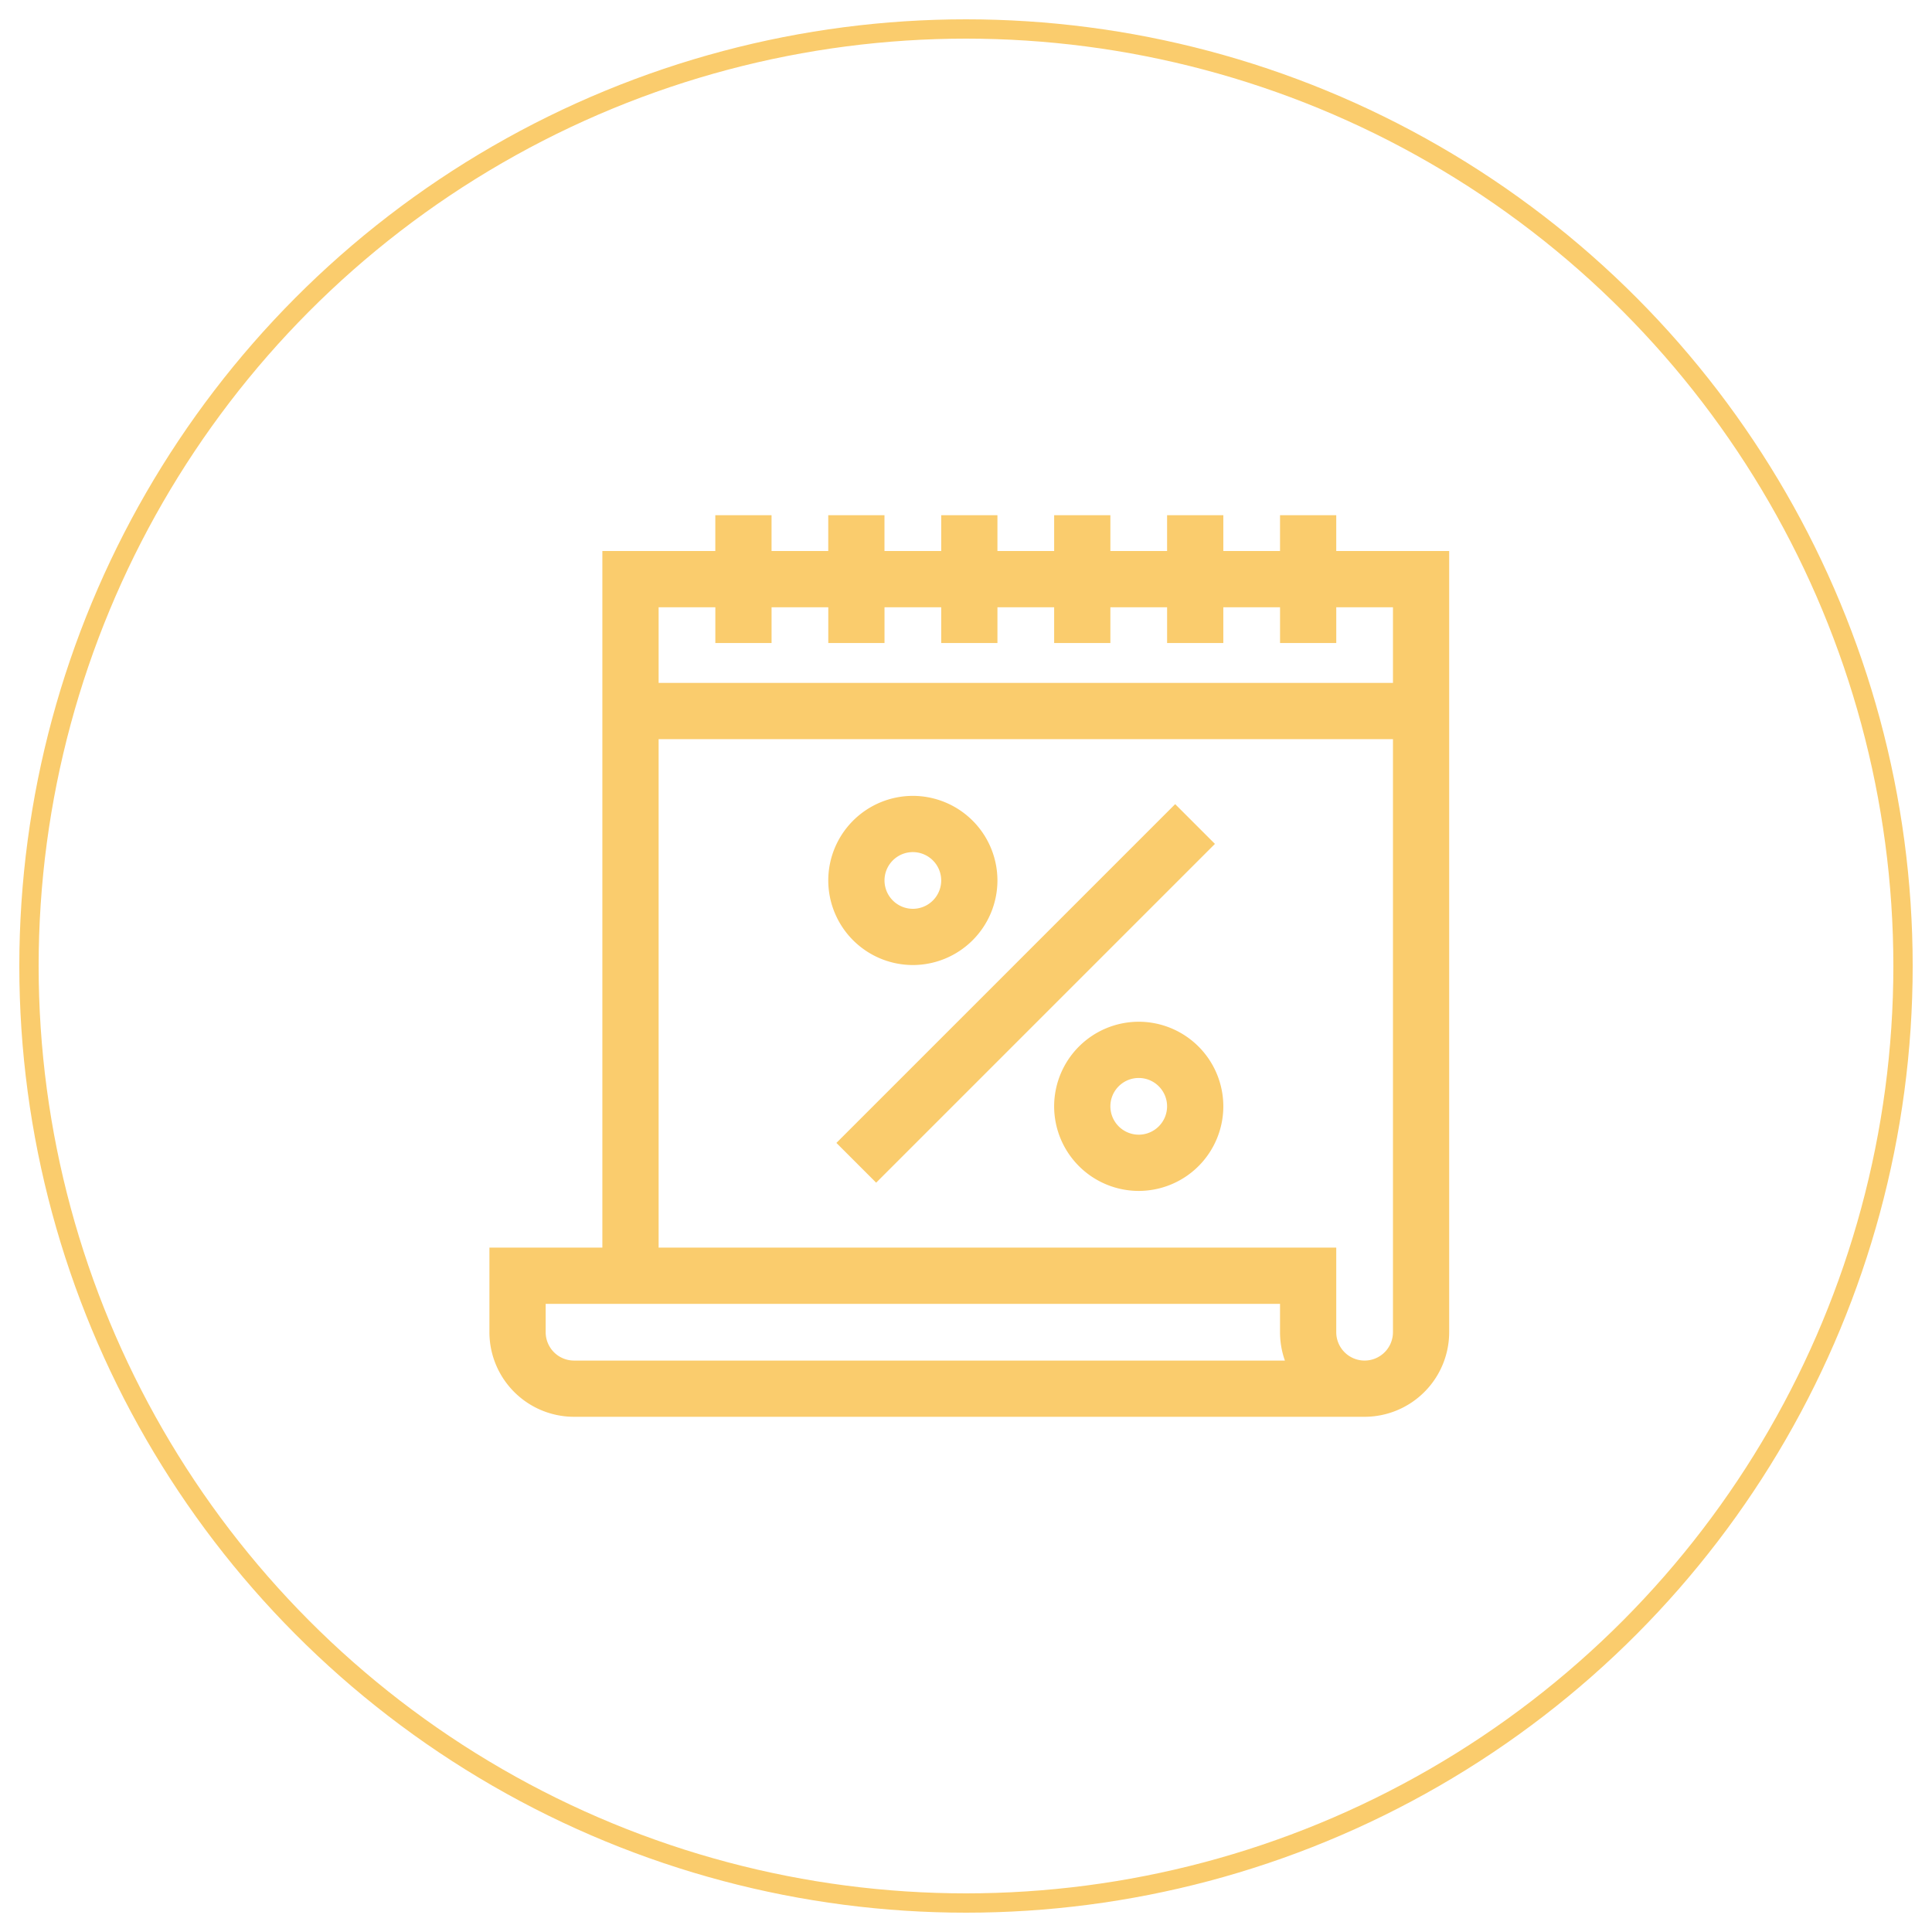 <svg width="100" height="100" fill="none" xmlns="http://www.w3.org/2000/svg"><path d="M43.292 59.157l17.535-17.535 2.058 2.058L45.35 61.215l-2.058-2.058zm3.958-9.207a4.383 4.383 0 004.377-4.378 4.383 4.383 0 00-4.378-4.378 4.383 4.383 0 00-4.378 4.378 4.383 4.383 0 004.378 4.378zm0-5.845a1.47 1.47 0 011.467 1.467 1.47 1.47 0 01-1.468 1.468 1.47 1.47 0 01-1.467-1.468c0-.81.658-1.467 1.467-1.467zm11.69 8.78a4.383 4.383 0 00-4.378 4.379 4.383 4.383 0 004.379 4.378 4.383 4.383 0 004.378-4.379 4.383 4.383 0 00-4.379-4.378zm0 5.846a1.47 1.47 0 01-1.467-1.468c0-.809.658-1.467 1.468-1.467.809 0 1.467.658 1.467 1.468a1.47 1.47 0 01-1.468 1.467z" fill="#FACC6D"/><path d="M69.164 28.52v-1.853h-2.91v1.853h-2.935v-1.853h-2.911v1.853h-2.935v-1.853h-2.91v1.853h-2.936v-1.853h-2.91v1.853H45.78v-1.853h-2.91v1.853h-2.935v-1.853h-2.911v1.853h-5.846v36.057h-5.846v4.378a4.383 4.383 0 004.379 4.378h40.92a4.383 4.383 0 004.378-4.378V28.52h-5.846zM29.712 70.423a1.47 1.47 0 01-1.468-1.468v-1.467h38.01v1.467c0 .515.089 1.009.252 1.468H29.713zm42.387-1.468a1.47 1.47 0 01-1.467 1.468 1.47 1.47 0 01-1.468-1.468v-4.378H34.09V38.259H72.1v30.696zM34.09 35.348v-3.917h2.936v1.853h2.91v-1.853h2.936v1.853h2.91v-1.853h2.935v1.853h2.911v-1.853h2.935v1.853h2.91v-1.853h2.936v1.853h2.91v-1.853h2.936v1.853h2.91v-1.853H72.1v3.917H34.09z" fill="#FACC6D"/><circle cx="50" cy="50" r="48.5" stroke="#FACC6D"/></svg>